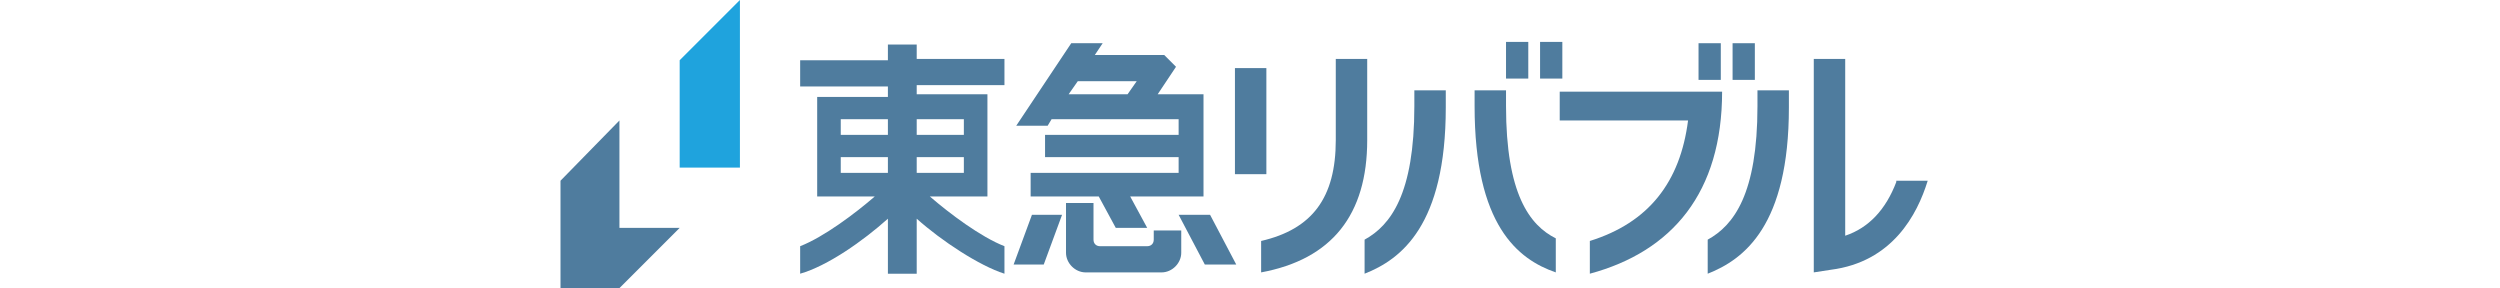 <?xml version="1.0" encoding="utf-8"?>
<!-- Generator: Adobe Illustrator 26.5.0, SVG Export Plug-In . SVG Version: 6.00 Build 0)  -->
<svg version="1.1" id="レイヤー_1" xmlns="http://www.w3.org/2000/svg" xmlns:xlink="http://www.w3.org/1999/xlink" x="0px"
	 y="0px" viewBox="0 0 190.9 22" style="enable-background:new 0 0 190.9 22;" xml:space="preserve">
<style type="text/css">
	.st0{fill:#1FA3DD;}
	.st1{fill:#4F7C9E;}
</style>
<g id="a">
</g>
<g id="b">
</g>
<g id="c">
</g>
<g id="d">
</g>
<g id="e">
</g>
<g>
	<g>
		<polygon class="st0" points="56.5,12.8 56.5,0 51.9,4.6 51.9,12.8 		"/>
		<polygon class="st1" points="47.3,17.4 47.3,9.2 42.8,13.8 42.8,22 47.3,22 51.9,17.4 		"/>
	</g>
	<path class="st1" d="M88.1,18.3c0,0.3-0.2,0.5-0.5,0.5H84c-0.3,0-0.5-0.2-0.5-0.5v-2.8h-2.1v3.8c0,0.8,0.7,1.5,1.5,1.5h5.8
		c0.8,0,1.5-0.7,1.5-1.5v-1.7h-2.1V18.3z"/>
	<polygon class="st1" points="90,16.4 92,20.2 94.4,20.2 92.4,16.4 	"/>
	<polygon class="st1" points="77.4,20.2 79.7,20.2 81.1,16.4 78.8,16.4 	"/>
	<path class="st1" d="M80.3,9.1H90v1.2H79.8V12H90v1.2H78.7V15h5.2l1.3,2.4h2.4L86.3,15h5.6V7.2h-3.5l1.4-2.1l-0.9-0.9h-5.3l0.6-0.9
		h-2.4l-4.2,6.3H80L80.3,9.1z M82.3,6.2h4.5l-0.7,1h-4.5L82.3,6.2z"/>
	<rect x="94.3" y="5.2" class="st1" width="2.4" height="8.1"/>
	<path class="st1" d="M110.4,6.9H108v1.2c0,6.7-1.8,9.1-3.8,10.2v2.6c0,0,0,0,0,0l0,0c2.8-1.1,6.2-3.7,6.2-12.7L110.4,6.9L110.4,6.9
		L110.4,6.9z"/>
	<path class="st1" d="M115,8.1V6.9h-2.4v1.2c0,9.1,3.3,11.7,6.2,12.7v-2.6C116.8,17.2,115,14.8,115,8.1z"/>
	<rect x="115" y="3.2" class="st1" width="1.7" height="2.8"/>
	<rect x="117.6" y="3.2" class="st1" width="1.7" height="2.8"/>
	<g>
		<g>
			<g>
				<rect x="129.7" y="3.3" class="st1" width="1.7" height="2.8"/>
				<rect x="132.3" y="3.3" class="st1" width="1.7" height="2.8"/>
			</g>
			<path class="st1" d="M119.1,6.9v2.3h9.8c-0.6,4.7-3,7.8-7.5,9.2v2.5c6.3-1.7,10.1-6.2,10.1-13.9H119.1z"/>
		</g>
		<g>
			<path class="st1" d="M144.8,13.9c-0.8,2.1-2.1,3.5-3.9,4.1V4.5h-2.4v16.3l1.3-0.2c4.7-0.6,6.6-4.2,7.4-6.8H144.8z"/>
			<path class="st1" d="M134.2,8.1c0,6.7-1.8,9.1-3.8,10.2v2.6c2.8-1.1,6.2-3.7,6.2-12.7V6.9h-2.4V8.1z"/>
		</g>
	</g>
	<path class="st1" d="M76.7,6.5v-2H70V3.4h-2.2v1.2h-6.7v2h6.7v0.8h-5.4V15h4.4c-1.5,1.3-3.9,3.1-5.7,3.8v2.1
		c2.1-0.6,4.8-2.5,6.7-4.2v4.2H70v-4.2c1.9,1.7,4.8,3.6,6.7,4.2v-2.1c-1.8-0.7-4.2-2.5-5.7-3.8h4.4V7.2H70V6.5H76.7z M64.2,9.1h3.6
		v1.2h-3.6V9.1z M64.2,12h3.6v1.2h-3.6V12z M73.6,13.2H70V12h3.6V13.2z M73.6,9.1v1.2H70V9.1H73.6z"/>
	<path class="st1" d="M102,4.5v6.2c0,4.4-1.8,6.8-5.7,7.7v2.4c5.4-1,8.1-4.4,8.1-10.1V4.5H102z"/>
</g>
</svg>
